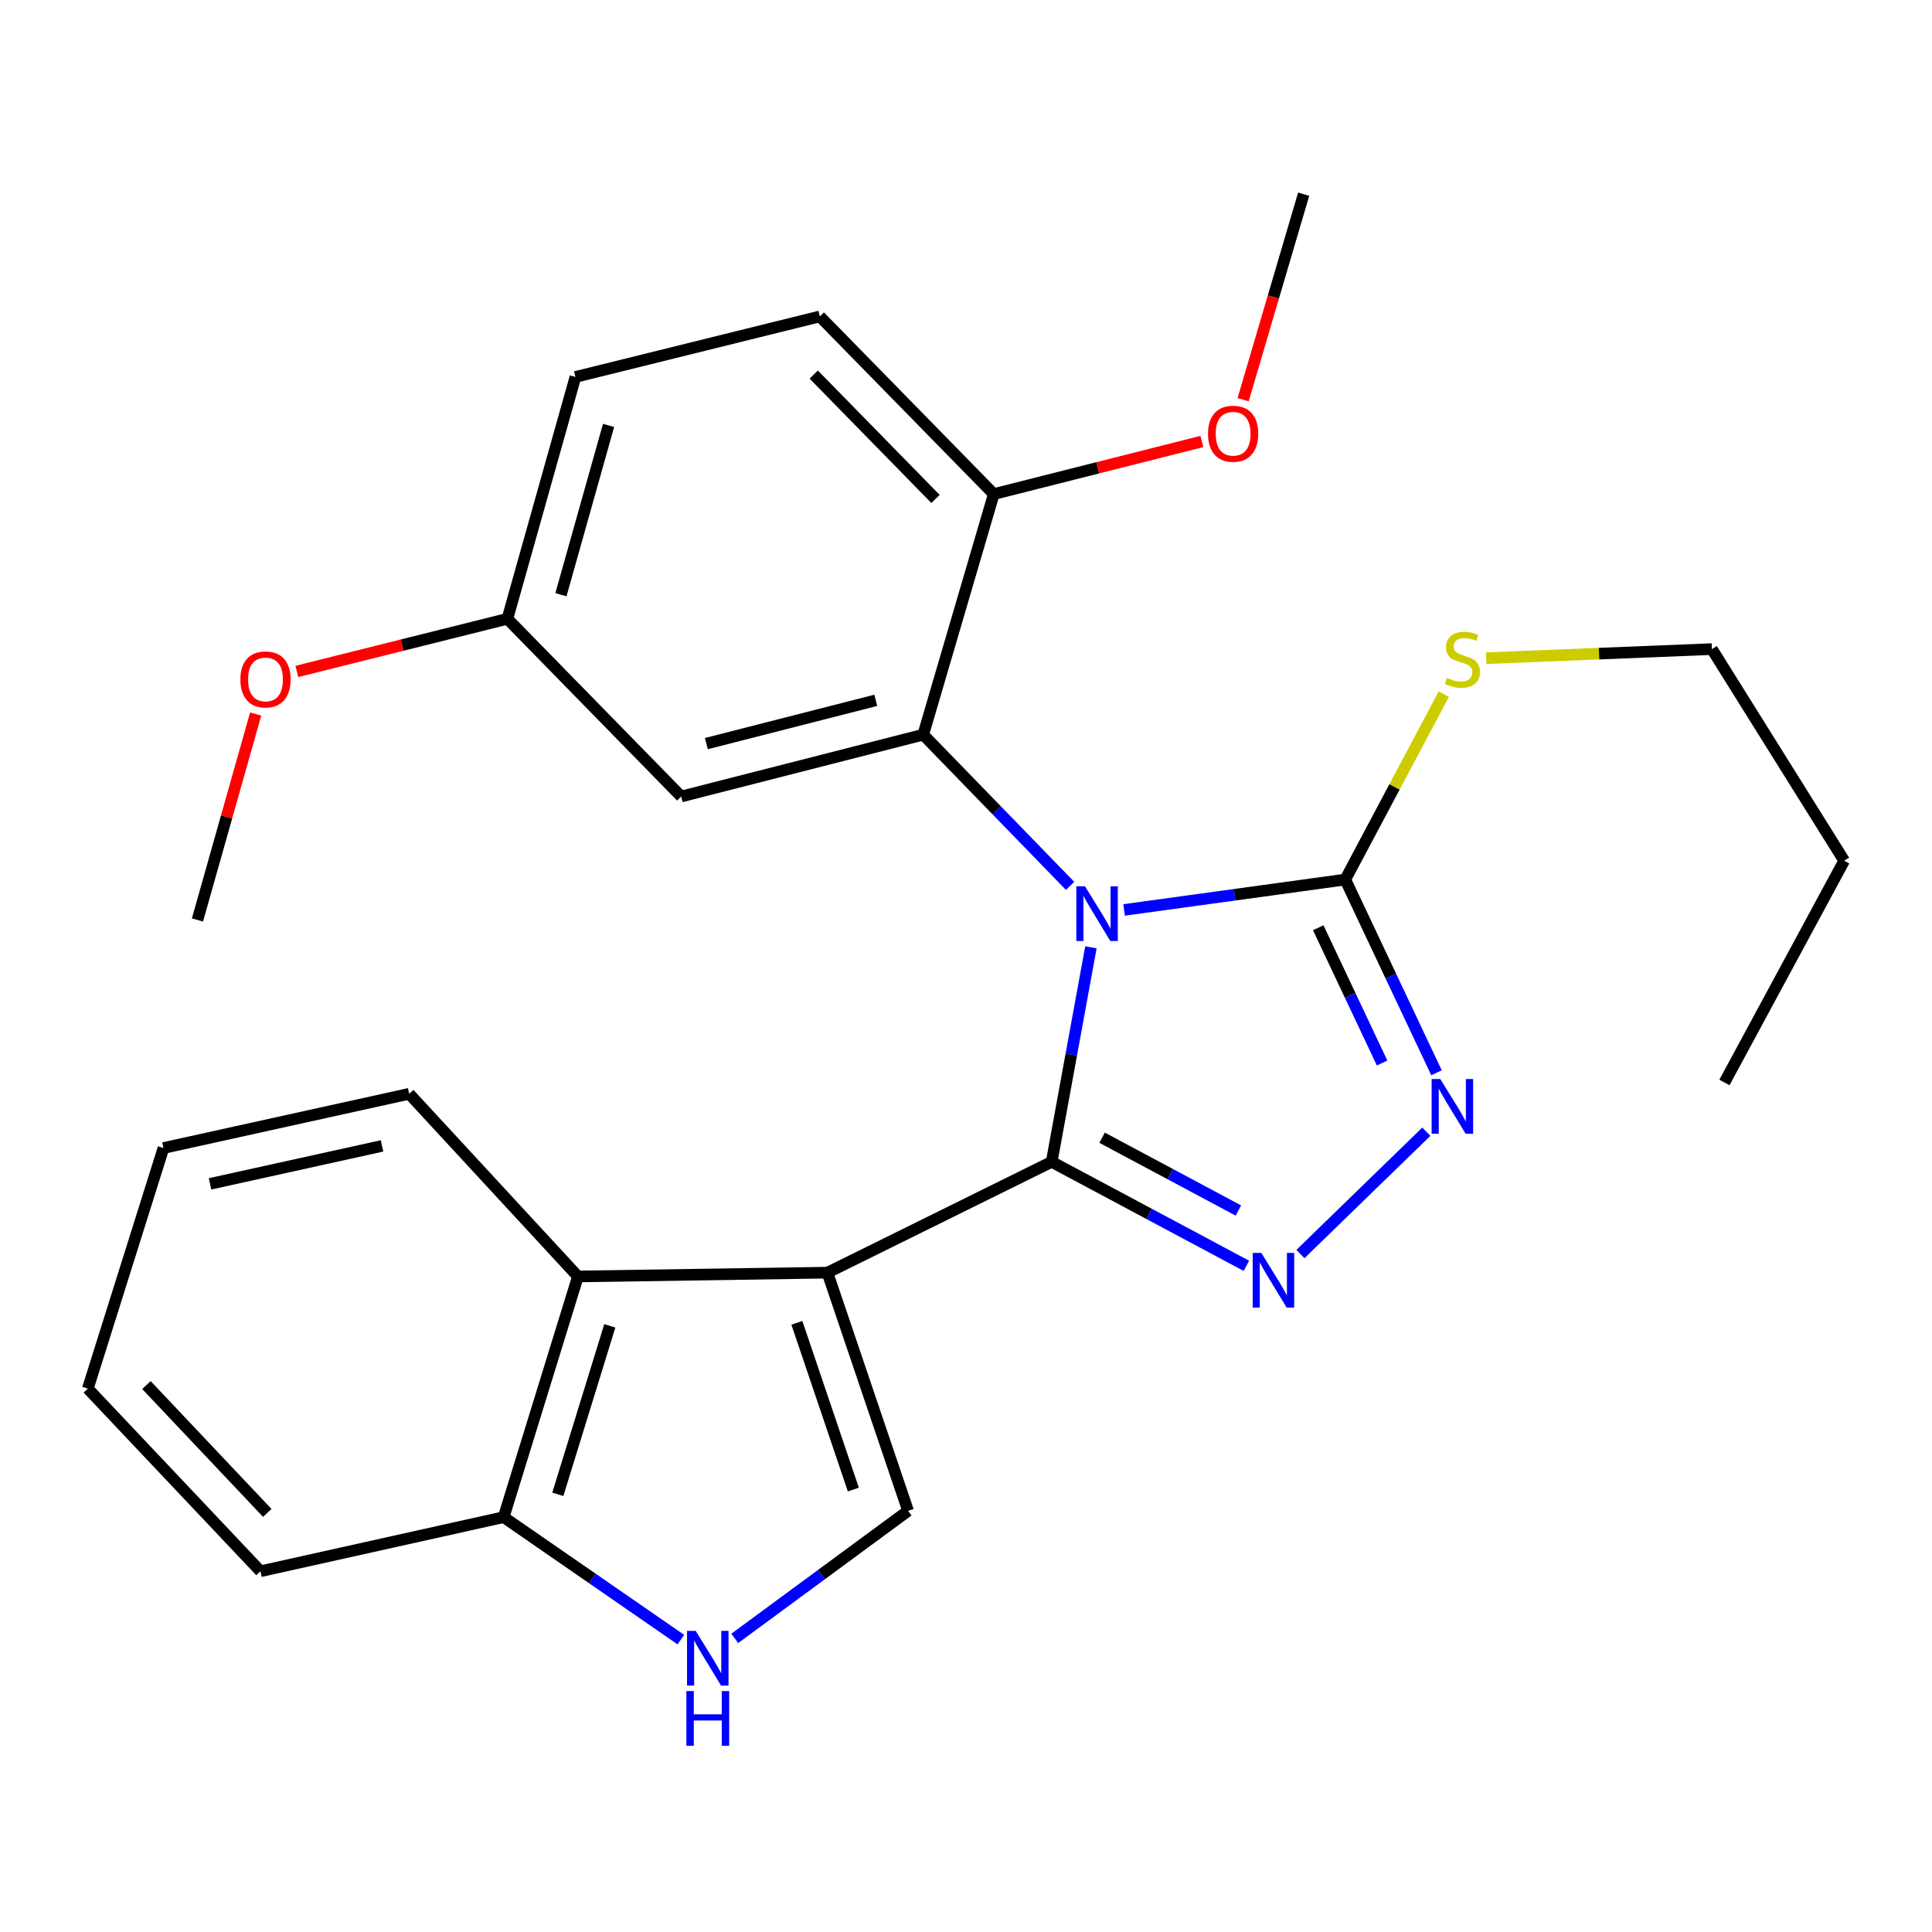 <?xml version='1.0' encoding='iso-8859-1'?>
<svg version='1.1' baseProfile='full'
              xmlns='http://www.w3.org/2000/svg'
                      xmlns:rdkit='http://www.rdkit.org/xml'
                      xmlns:xlink='http://www.w3.org/1999/xlink'
                  xml:space='preserve'
width='1000px' height='1000px' viewBox='0 0 1000 1000'>
<!-- END OF HEADER -->
<rect style='opacity:1.0;fill:#FFFFFF;stroke:none' width='1000' height='1000' x='0' y='0'> </rect>
<path class='bond-0' d='M 564.657,490.329 L 554.501,545.849' style='fill:none;fill-rule:evenodd;stroke:#0000FF;stroke-width:6px;stroke-linecap:butt;stroke-linejoin:miter;stroke-opacity:1' />
<path class='bond-0' d='M 554.501,545.849 L 544.345,601.368' style='fill:none;fill-rule:evenodd;stroke:#000000;stroke-width:6px;stroke-linecap:butt;stroke-linejoin:miter;stroke-opacity:1' />
<path class='bond-3' d='M 581.826,470.983 L 639.068,463.12' style='fill:none;fill-rule:evenodd;stroke:#0000FF;stroke-width:6px;stroke-linecap:butt;stroke-linejoin:miter;stroke-opacity:1' />
<path class='bond-3' d='M 639.068,463.12 L 696.309,455.257' style='fill:none;fill-rule:evenodd;stroke:#000000;stroke-width:6px;stroke-linecap:butt;stroke-linejoin:miter;stroke-opacity:1' />
<path class='bond-4' d='M 553.876,458.523 L 515.868,419.394' style='fill:none;fill-rule:evenodd;stroke:#0000FF;stroke-width:6px;stroke-linecap:butt;stroke-linejoin:miter;stroke-opacity:1' />
<path class='bond-4' d='M 515.868,419.394 L 477.86,380.265' style='fill:none;fill-rule:evenodd;stroke:#000000;stroke-width:6px;stroke-linecap:butt;stroke-linejoin:miter;stroke-opacity:1' />
<path class='bond-1' d='M 544.345,601.368 L 428.271,658.726' style='fill:none;fill-rule:evenodd;stroke:#000000;stroke-width:6px;stroke-linecap:butt;stroke-linejoin:miter;stroke-opacity:1' />
<path class='bond-2' d='M 544.345,601.368 L 594.738,628.279' style='fill:none;fill-rule:evenodd;stroke:#000000;stroke-width:6px;stroke-linecap:butt;stroke-linejoin:miter;stroke-opacity:1' />
<path class='bond-2' d='M 594.738,628.279 L 645.131,655.189' style='fill:none;fill-rule:evenodd;stroke:#0000FF;stroke-width:6px;stroke-linecap:butt;stroke-linejoin:miter;stroke-opacity:1' />
<path class='bond-2' d='M 570.441,588.884 L 605.716,607.721' style='fill:none;fill-rule:evenodd;stroke:#000000;stroke-width:6px;stroke-linecap:butt;stroke-linejoin:miter;stroke-opacity:1' />
<path class='bond-2' d='M 605.716,607.721 L 640.991,626.558' style='fill:none;fill-rule:evenodd;stroke:#0000FF;stroke-width:6px;stroke-linecap:butt;stroke-linejoin:miter;stroke-opacity:1' />
<path class='bond-6' d='M 428.271,658.726 L 470.027,782.011' style='fill:none;fill-rule:evenodd;stroke:#000000;stroke-width:6px;stroke-linecap:butt;stroke-linejoin:miter;stroke-opacity:1' />
<path class='bond-6' d='M 412.461,684.694 L 441.69,770.994' style='fill:none;fill-rule:evenodd;stroke:#000000;stroke-width:6px;stroke-linecap:butt;stroke-linejoin:miter;stroke-opacity:1' />
<path class='bond-7' d='M 428.271,658.726 L 299.134,660.694' style='fill:none;fill-rule:evenodd;stroke:#000000;stroke-width:6px;stroke-linecap:butt;stroke-linejoin:miter;stroke-opacity:1' />
<path class='bond-27' d='M 673.092,649.091 L 738.268,585.774' style='fill:none;fill-rule:evenodd;stroke:#0000FF;stroke-width:6px;stroke-linecap:butt;stroke-linejoin:miter;stroke-opacity:1' />
<path class='bond-5' d='M 696.309,455.257 L 719.92,505.264' style='fill:none;fill-rule:evenodd;stroke:#000000;stroke-width:6px;stroke-linecap:butt;stroke-linejoin:miter;stroke-opacity:1' />
<path class='bond-5' d='M 719.92,505.264 L 743.531,555.271' style='fill:none;fill-rule:evenodd;stroke:#0000FF;stroke-width:6px;stroke-linecap:butt;stroke-linejoin:miter;stroke-opacity:1' />
<path class='bond-5' d='M 682.318,480.209 L 698.846,515.214' style='fill:none;fill-rule:evenodd;stroke:#000000;stroke-width:6px;stroke-linecap:butt;stroke-linejoin:miter;stroke-opacity:1' />
<path class='bond-5' d='M 698.846,515.214 L 715.374,550.219' style='fill:none;fill-rule:evenodd;stroke:#0000FF;stroke-width:6px;stroke-linecap:butt;stroke-linejoin:miter;stroke-opacity:1' />
<path class='bond-12' d='M 696.309,455.257 L 721.813,407.265' style='fill:none;fill-rule:evenodd;stroke:#000000;stroke-width:6px;stroke-linecap:butt;stroke-linejoin:miter;stroke-opacity:1' />
<path class='bond-12' d='M 721.813,407.265 L 747.317,359.274' style='fill:none;fill-rule:evenodd;stroke:#CCCC00;stroke-width:6px;stroke-linecap:butt;stroke-linejoin:miter;stroke-opacity:1' />
<path class='bond-9' d='M 477.86,380.265 L 352.593,412.271' style='fill:none;fill-rule:evenodd;stroke:#000000;stroke-width:6px;stroke-linecap:butt;stroke-linejoin:miter;stroke-opacity:1' />
<path class='bond-9' d='M 453.301,362.486 L 365.614,384.89' style='fill:none;fill-rule:evenodd;stroke:#000000;stroke-width:6px;stroke-linecap:butt;stroke-linejoin:miter;stroke-opacity:1' />
<path class='bond-11' d='M 477.86,380.265 L 514.372,255.737' style='fill:none;fill-rule:evenodd;stroke:#000000;stroke-width:6px;stroke-linecap:butt;stroke-linejoin:miter;stroke-opacity:1' />
<path class='bond-8' d='M 470.027,782.011 L 425.164,815.019' style='fill:none;fill-rule:evenodd;stroke:#000000;stroke-width:6px;stroke-linecap:butt;stroke-linejoin:miter;stroke-opacity:1' />
<path class='bond-8' d='M 425.164,815.019 L 380.302,848.027' style='fill:none;fill-rule:evenodd;stroke:#0000FF;stroke-width:6px;stroke-linecap:butt;stroke-linejoin:miter;stroke-opacity:1' />
<path class='bond-10' d='M 299.134,660.694 L 260.693,785.274' style='fill:none;fill-rule:evenodd;stroke:#000000;stroke-width:6px;stroke-linecap:butt;stroke-linejoin:miter;stroke-opacity:1' />
<path class='bond-10' d='M 315.637,686.252 L 288.728,773.458' style='fill:none;fill-rule:evenodd;stroke:#000000;stroke-width:6px;stroke-linecap:butt;stroke-linejoin:miter;stroke-opacity:1' />
<path class='bond-17' d='M 299.134,660.694 L 211.79,566.151' style='fill:none;fill-rule:evenodd;stroke:#000000;stroke-width:6px;stroke-linecap:butt;stroke-linejoin:miter;stroke-opacity:1' />
<path class='bond-29' d='M 352.393,848.655 L 306.543,816.964' style='fill:none;fill-rule:evenodd;stroke:#0000FF;stroke-width:6px;stroke-linecap:butt;stroke-linejoin:miter;stroke-opacity:1' />
<path class='bond-29' d='M 306.543,816.964 L 260.693,785.274' style='fill:none;fill-rule:evenodd;stroke:#000000;stroke-width:6px;stroke-linecap:butt;stroke-linejoin:miter;stroke-opacity:1' />
<path class='bond-14' d='M 352.593,412.271 L 262.622,320.293' style='fill:none;fill-rule:evenodd;stroke:#000000;stroke-width:6px;stroke-linecap:butt;stroke-linejoin:miter;stroke-opacity:1' />
<path class='bond-19' d='M 260.693,785.274 L 134.818,813.279' style='fill:none;fill-rule:evenodd;stroke:#000000;stroke-width:6px;stroke-linecap:butt;stroke-linejoin:miter;stroke-opacity:1' />
<path class='bond-13' d='M 514.372,255.737 L 424.335,163.784' style='fill:none;fill-rule:evenodd;stroke:#000000;stroke-width:6px;stroke-linecap:butt;stroke-linejoin:miter;stroke-opacity:1' />
<path class='bond-13' d='M 484.214,258.249 L 421.189,193.882' style='fill:none;fill-rule:evenodd;stroke:#000000;stroke-width:6px;stroke-linecap:butt;stroke-linejoin:miter;stroke-opacity:1' />
<path class='bond-16' d='M 514.372,255.737 L 568.221,242.124' style='fill:none;fill-rule:evenodd;stroke:#000000;stroke-width:6px;stroke-linecap:butt;stroke-linejoin:miter;stroke-opacity:1' />
<path class='bond-16' d='M 568.221,242.124 L 622.071,228.511' style='fill:none;fill-rule:evenodd;stroke:#FF0000;stroke-width:6px;stroke-linecap:butt;stroke-linejoin:miter;stroke-opacity:1' />
<path class='bond-20' d='M 769.253,340.669 L 827.666,338.32' style='fill:none;fill-rule:evenodd;stroke:#CCCC00;stroke-width:6px;stroke-linecap:butt;stroke-linejoin:miter;stroke-opacity:1' />
<path class='bond-20' d='M 827.666,338.32 L 886.079,335.972' style='fill:none;fill-rule:evenodd;stroke:#000000;stroke-width:6px;stroke-linecap:butt;stroke-linejoin:miter;stroke-opacity:1' />
<path class='bond-15' d='M 424.335,163.784 L 297.839,195.104' style='fill:none;fill-rule:evenodd;stroke:#000000;stroke-width:6px;stroke-linecap:butt;stroke-linejoin:miter;stroke-opacity:1' />
<path class='bond-18' d='M 262.622,320.293 L 208.134,333.912' style='fill:none;fill-rule:evenodd;stroke:#000000;stroke-width:6px;stroke-linecap:butt;stroke-linejoin:miter;stroke-opacity:1' />
<path class='bond-18' d='M 208.134,333.912 L 153.646,347.531' style='fill:none;fill-rule:evenodd;stroke:#FF0000;stroke-width:6px;stroke-linecap:butt;stroke-linejoin:miter;stroke-opacity:1' />
<path class='bond-28' d='M 262.622,320.293 L 297.839,195.104' style='fill:none;fill-rule:evenodd;stroke:#000000;stroke-width:6px;stroke-linecap:butt;stroke-linejoin:miter;stroke-opacity:1' />
<path class='bond-28' d='M 290.339,307.825 L 314.991,220.193' style='fill:none;fill-rule:evenodd;stroke:#000000;stroke-width:6px;stroke-linecap:butt;stroke-linejoin:miter;stroke-opacity:1' />
<path class='bond-21' d='M 643.437,206.868 L 659.107,153.689' style='fill:none;fill-rule:evenodd;stroke:#FF0000;stroke-width:6px;stroke-linecap:butt;stroke-linejoin:miter;stroke-opacity:1' />
<path class='bond-21' d='M 659.107,153.689 L 674.777,100.51' style='fill:none;fill-rule:evenodd;stroke:#000000;stroke-width:6px;stroke-linecap:butt;stroke-linejoin:miter;stroke-opacity:1' />
<path class='bond-24' d='M 211.79,566.151 L 84.621,594.209' style='fill:none;fill-rule:evenodd;stroke:#000000;stroke-width:6px;stroke-linecap:butt;stroke-linejoin:miter;stroke-opacity:1' />
<path class='bond-24' d='M 197.736,593.118 L 108.717,612.758' style='fill:none;fill-rule:evenodd;stroke:#000000;stroke-width:6px;stroke-linecap:butt;stroke-linejoin:miter;stroke-opacity:1' />
<path class='bond-22' d='M 132.333,369.583 L 117.268,422.875' style='fill:none;fill-rule:evenodd;stroke:#FF0000;stroke-width:6px;stroke-linecap:butt;stroke-linejoin:miter;stroke-opacity:1' />
<path class='bond-22' d='M 117.268,422.875 L 102.203,476.167' style='fill:none;fill-rule:evenodd;stroke:#000000;stroke-width:6px;stroke-linecap:butt;stroke-linejoin:miter;stroke-opacity:1' />
<path class='bond-30' d='M 134.818,813.279 L 45.455,718.737' style='fill:none;fill-rule:evenodd;stroke:#000000;stroke-width:6px;stroke-linecap:butt;stroke-linejoin:miter;stroke-opacity:1' />
<path class='bond-30' d='M 138.35,783.089 L 75.796,716.909' style='fill:none;fill-rule:evenodd;stroke:#000000;stroke-width:6px;stroke-linecap:butt;stroke-linejoin:miter;stroke-opacity:1' />
<path class='bond-23' d='M 886.079,335.972 L 954.545,445.507' style='fill:none;fill-rule:evenodd;stroke:#000000;stroke-width:6px;stroke-linecap:butt;stroke-linejoin:miter;stroke-opacity:1' />
<path class='bond-25' d='M 954.545,445.507 L 892.566,560.286' style='fill:none;fill-rule:evenodd;stroke:#000000;stroke-width:6px;stroke-linecap:butt;stroke-linejoin:miter;stroke-opacity:1' />
<path class='bond-26' d='M 84.621,594.209 L 45.455,718.737' style='fill:none;fill-rule:evenodd;stroke:#000000;stroke-width:6px;stroke-linecap:butt;stroke-linejoin:miter;stroke-opacity:1' />
<path  class='atom-0' d='M 561.585 458.744
L 570.865 473.744
Q 571.785 475.224, 573.265 477.904
Q 574.745 480.584, 574.825 480.744
L 574.825 458.744
L 578.585 458.744
L 578.585 487.064
L 574.705 487.064
L 564.745 470.664
Q 563.585 468.744, 562.345 466.544
Q 561.145 464.344, 560.785 463.664
L 560.785 487.064
L 557.105 487.064
L 557.105 458.744
L 561.585 458.744
' fill='#0000FF'/>
<path  class='atom-3' d='M 652.864 648.502
L 662.144 663.502
Q 663.064 664.982, 664.544 667.662
Q 666.024 670.342, 666.104 670.502
L 666.104 648.502
L 669.864 648.502
L 669.864 676.822
L 665.984 676.822
L 656.024 660.422
Q 654.864 658.502, 653.624 656.302
Q 652.424 654.102, 652.064 653.422
L 652.064 676.822
L 648.384 676.822
L 648.384 648.502
L 652.864 648.502
' fill='#0000FF'/>
<path  class='atom-6' d='M 745.49 558.517
L 754.77 573.517
Q 755.69 574.997, 757.17 577.677
Q 758.65 580.357, 758.73 580.517
L 758.73 558.517
L 762.49 558.517
L 762.49 586.837
L 758.61 586.837
L 748.65 570.437
Q 747.49 568.517, 746.25 566.317
Q 745.05 564.117, 744.69 563.437
L 744.69 586.837
L 741.01 586.837
L 741.01 558.517
L 745.49 558.517
' fill='#0000FF'/>
<path  class='atom-9' d='M 360.084 844.137
L 369.364 859.137
Q 370.284 860.617, 371.764 863.297
Q 373.244 865.977, 373.324 866.137
L 373.324 844.137
L 377.084 844.137
L 377.084 872.457
L 373.204 872.457
L 363.244 856.057
Q 362.084 854.137, 360.844 851.937
Q 359.644 849.737, 359.284 849.057
L 359.284 872.457
L 355.604 872.457
L 355.604 844.137
L 360.084 844.137
' fill='#0000FF'/>
<path  class='atom-9' d='M 355.264 875.289
L 359.104 875.289
L 359.104 887.329
L 373.584 887.329
L 373.584 875.289
L 377.424 875.289
L 377.424 903.609
L 373.584 903.609
L 373.584 890.529
L 359.104 890.529
L 359.104 903.609
L 355.264 903.609
L 355.264 875.289
' fill='#0000FF'/>
<path  class='atom-13' d='M 748.942 350.884
Q 749.262 351.004, 750.582 351.564
Q 751.902 352.124, 753.342 352.484
Q 754.822 352.804, 756.262 352.804
Q 758.942 352.804, 760.502 351.524
Q 762.062 350.204, 762.062 347.924
Q 762.062 346.364, 761.262 345.404
Q 760.502 344.444, 759.302 343.924
Q 758.102 343.404, 756.102 342.804
Q 753.582 342.044, 752.062 341.324
Q 750.582 340.604, 749.502 339.084
Q 748.462 337.564, 748.462 335.004
Q 748.462 331.444, 750.862 329.244
Q 753.302 327.044, 758.102 327.044
Q 761.382 327.044, 765.102 328.604
L 764.182 331.684
Q 760.782 330.284, 758.222 330.284
Q 755.462 330.284, 753.942 331.444
Q 752.422 332.564, 752.462 334.524
Q 752.462 336.044, 753.222 336.964
Q 754.022 337.884, 755.142 338.404
Q 756.302 338.924, 758.222 339.524
Q 760.782 340.324, 762.302 341.124
Q 763.822 341.924, 764.902 343.564
Q 766.022 345.164, 766.022 347.924
Q 766.022 351.844, 763.382 353.964
Q 760.782 356.044, 756.422 356.044
Q 753.902 356.044, 751.982 355.484
Q 750.102 354.964, 747.862 354.044
L 748.942 350.884
' fill='#CCCC00'/>
<path  class='atom-17' d='M 625.266 224.497
Q 625.266 217.697, 628.626 213.897
Q 631.986 210.097, 638.266 210.097
Q 644.546 210.097, 647.906 213.897
Q 651.266 217.697, 651.266 224.497
Q 651.266 231.377, 647.866 235.297
Q 644.466 239.177, 638.266 239.177
Q 632.026 239.177, 628.626 235.297
Q 625.266 231.417, 625.266 224.497
M 638.266 235.977
Q 642.586 235.977, 644.906 233.097
Q 647.266 230.177, 647.266 224.497
Q 647.266 218.937, 644.906 216.137
Q 642.586 213.297, 638.266 213.297
Q 633.946 213.297, 631.586 216.097
Q 629.266 218.897, 629.266 224.497
Q 629.266 230.217, 631.586 233.097
Q 633.946 235.977, 638.266 235.977
' fill='#FF0000'/>
<path  class='atom-19' d='M 124.42 351.667
Q 124.42 344.867, 127.78 341.067
Q 131.14 337.267, 137.42 337.267
Q 143.7 337.267, 147.06 341.067
Q 150.42 344.867, 150.42 351.667
Q 150.42 358.547, 147.02 362.467
Q 143.62 366.347, 137.42 366.347
Q 131.18 366.347, 127.78 362.467
Q 124.42 358.587, 124.42 351.667
M 137.42 363.147
Q 141.74 363.147, 144.06 360.267
Q 146.42 357.347, 146.42 351.667
Q 146.42 346.107, 144.06 343.307
Q 141.74 340.467, 137.42 340.467
Q 133.1 340.467, 130.74 343.267
Q 128.42 346.067, 128.42 351.667
Q 128.42 357.387, 130.74 360.267
Q 133.1 363.147, 137.42 363.147
' fill='#FF0000'/>
</svg>

